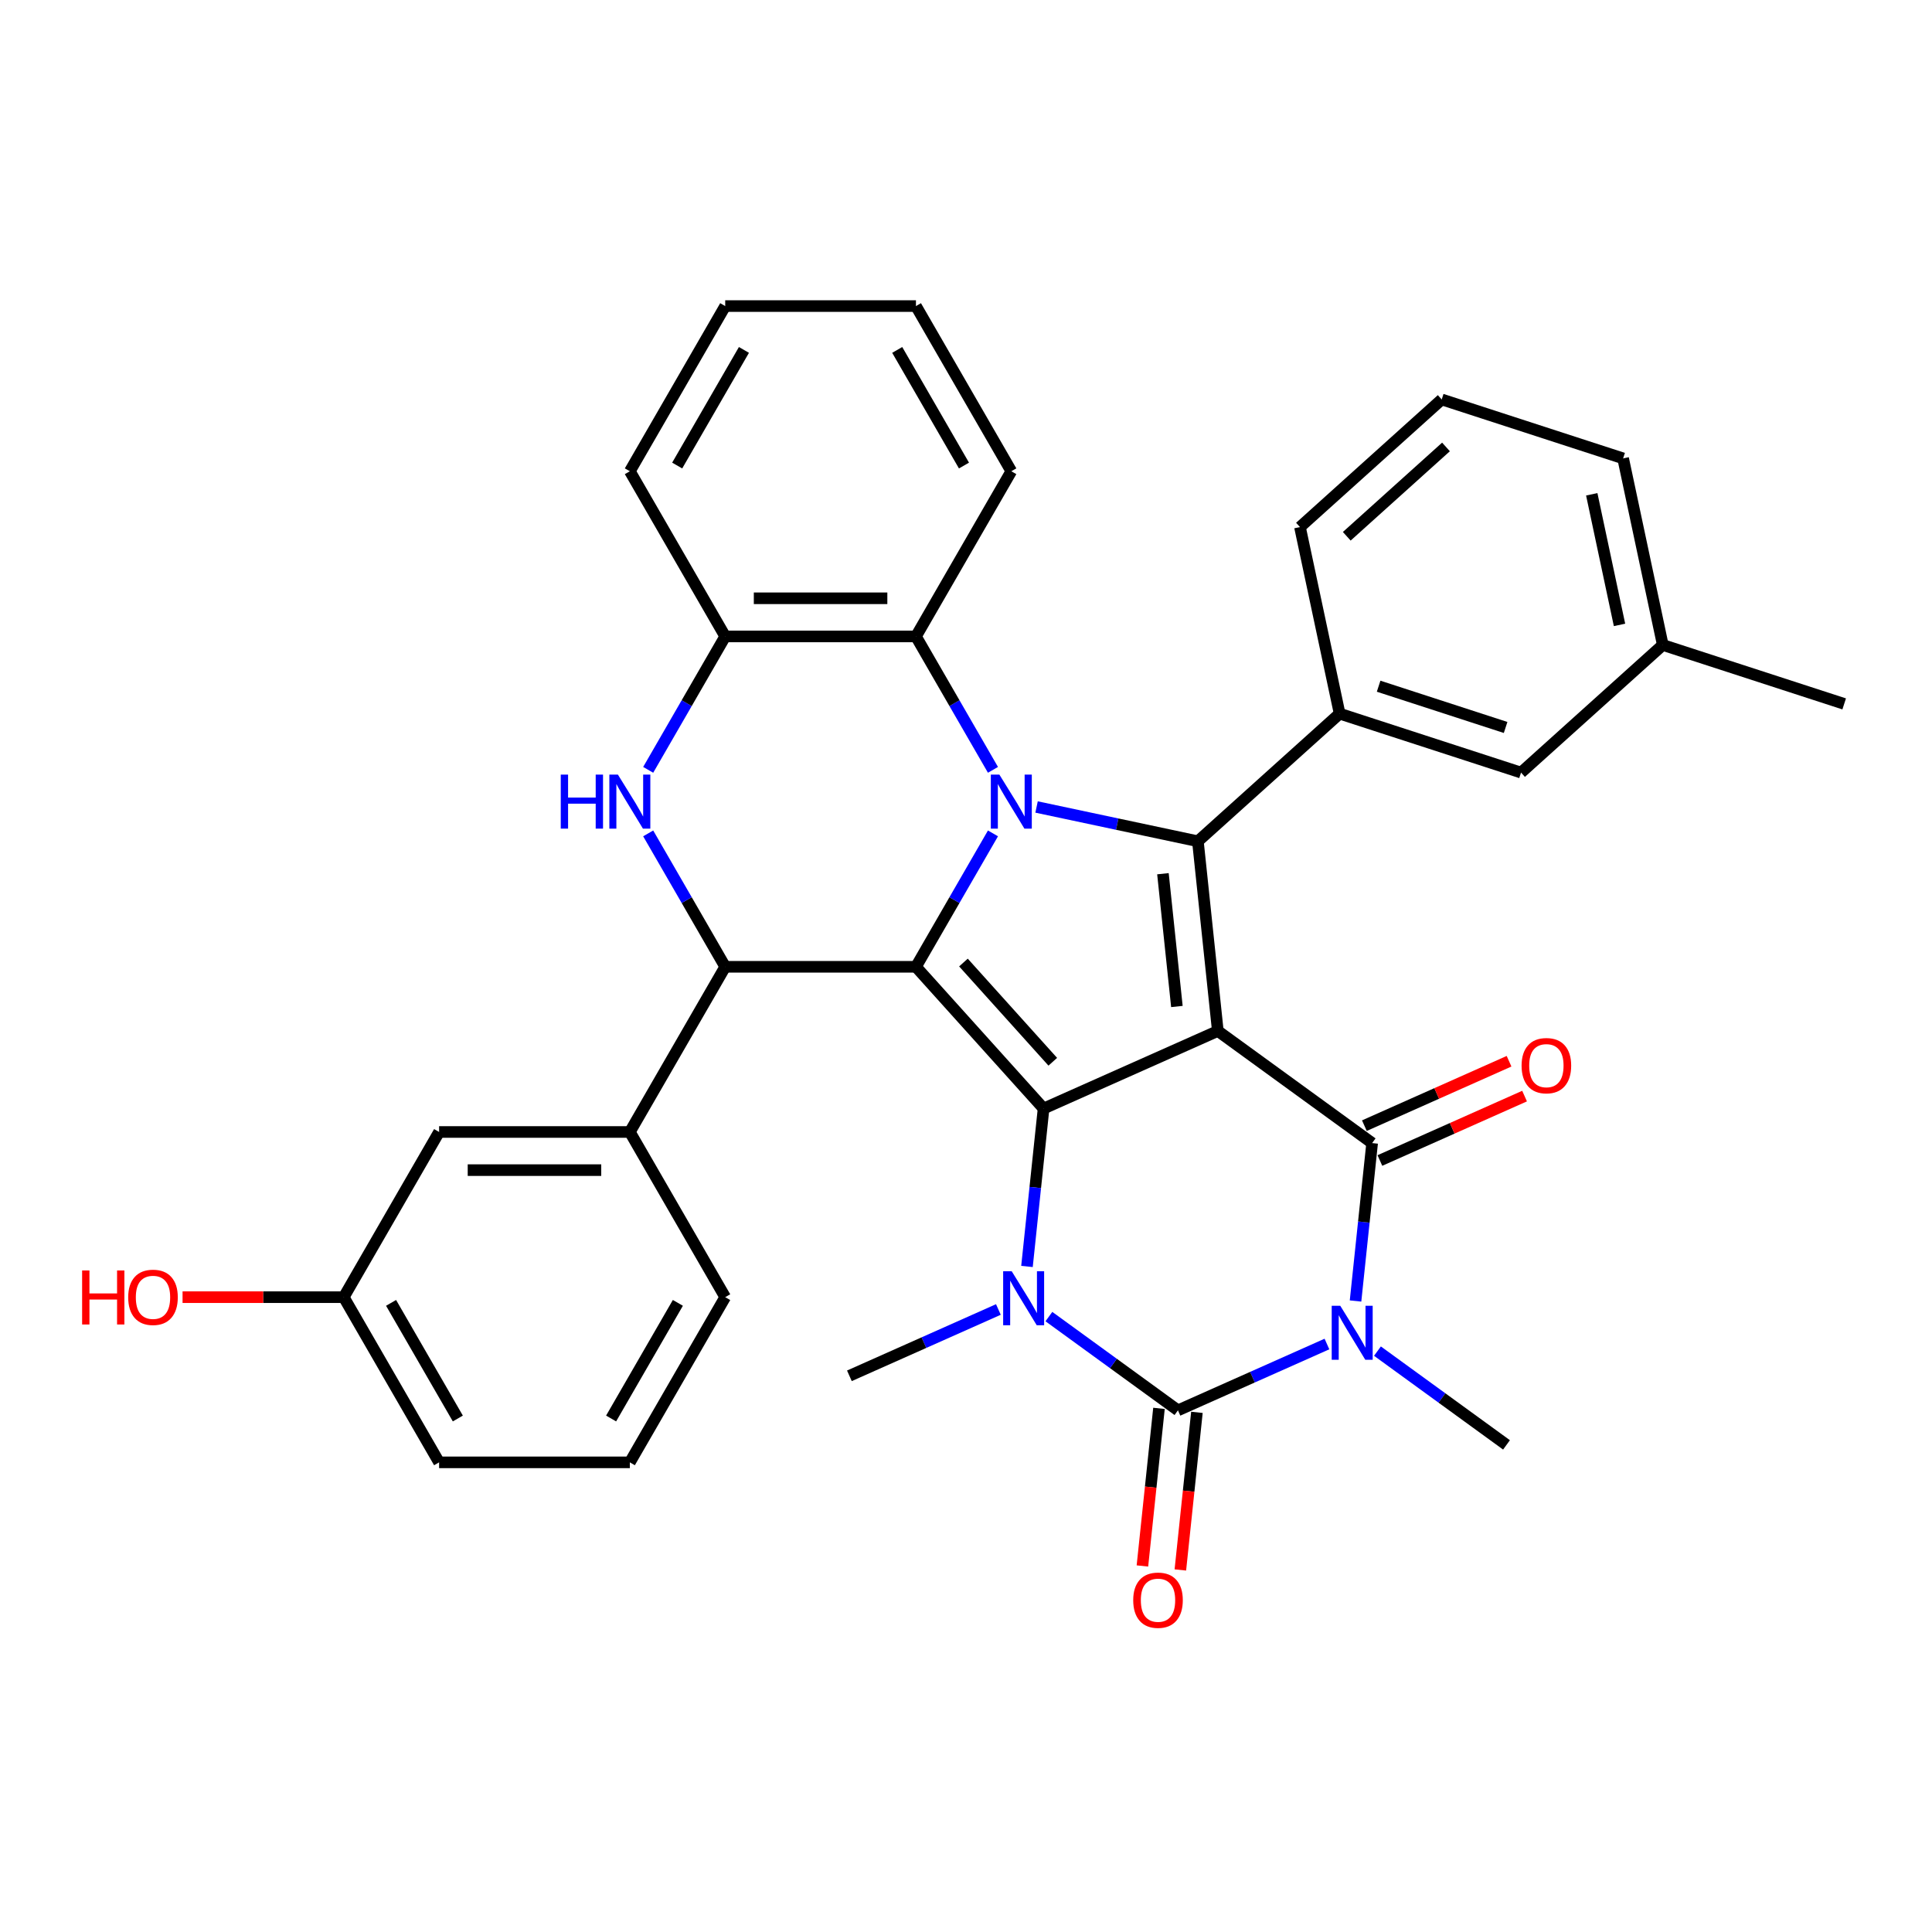 <?xml version='1.0' encoding='iso-8859-1'?>
<svg version='1.1' baseProfile='full'
              xmlns='http://www.w3.org/2000/svg'
                      xmlns:rdkit='http://www.rdkit.org/xml'
                      xmlns:xlink='http://www.w3.org/1999/xlink'
                  xml:space='preserve'
width='1000px' height='1000px' viewBox='0 0 1000 1000'>
<!-- END OF HEADER -->
<rect style='opacity:1.0;fill:#FFFFFF;stroke:none' width='1000' height='1000' x='0' y='0'> </rect>
<path class='bond-0' d='M 630.344,533.626 L 540.153,573.782' style='fill:none;fill-rule:evenodd;stroke:#000000;stroke-width:6px;stroke-linecap:butt;stroke-linejoin:miter;stroke-opacity:1' />
<path class='bond-4' d='M 630.344,533.626 L 710.214,591.656' style='fill:none;fill-rule:evenodd;stroke:#000000;stroke-width:6px;stroke-linecap:butt;stroke-linejoin:miter;stroke-opacity:1' />
<path class='bond-5' d='M 630.344,533.626 L 620.024,435.442' style='fill:none;fill-rule:evenodd;stroke:#000000;stroke-width:6px;stroke-linecap:butt;stroke-linejoin:miter;stroke-opacity:1' />
<path class='bond-5' d='M 609.159,520.963 L 601.935,452.233' style='fill:none;fill-rule:evenodd;stroke:#000000;stroke-width:6px;stroke-linecap:butt;stroke-linejoin:miter;stroke-opacity:1' />
<path class='bond-1' d='M 540.153,573.782 L 474.093,500.414' style='fill:none;fill-rule:evenodd;stroke:#000000;stroke-width:6px;stroke-linecap:butt;stroke-linejoin:miter;stroke-opacity:1' />
<path class='bond-1' d='M 544.918,549.565 L 498.676,498.207' style='fill:none;fill-rule:evenodd;stroke:#000000;stroke-width:6px;stroke-linecap:butt;stroke-linejoin:miter;stroke-opacity:1' />
<path class='bond-7' d='M 540.153,573.782 L 535.858,614.65' style='fill:none;fill-rule:evenodd;stroke:#000000;stroke-width:6px;stroke-linecap:butt;stroke-linejoin:miter;stroke-opacity:1' />
<path class='bond-7' d='M 535.858,614.65 L 531.562,655.519' style='fill:none;fill-rule:evenodd;stroke:#0000FF;stroke-width:6px;stroke-linecap:butt;stroke-linejoin:miter;stroke-opacity:1' />
<path class='bond-8' d='M 474.093,500.414 L 375.368,500.414' style='fill:none;fill-rule:evenodd;stroke:#000000;stroke-width:6px;stroke-linecap:butt;stroke-linejoin:miter;stroke-opacity:1' />
<path class='bond-34' d='M 474.093,500.414 L 494.027,465.889' style='fill:none;fill-rule:evenodd;stroke:#000000;stroke-width:6px;stroke-linecap:butt;stroke-linejoin:miter;stroke-opacity:1' />
<path class='bond-34' d='M 494.027,465.889 L 513.96,431.363' style='fill:none;fill-rule:evenodd;stroke:#0000FF;stroke-width:6px;stroke-linecap:butt;stroke-linejoin:miter;stroke-opacity:1' />
<path class='bond-2' d='M 536.527,417.694 L 578.276,426.568' style='fill:none;fill-rule:evenodd;stroke:#0000FF;stroke-width:6px;stroke-linecap:butt;stroke-linejoin:miter;stroke-opacity:1' />
<path class='bond-2' d='M 578.276,426.568 L 620.024,435.442' style='fill:none;fill-rule:evenodd;stroke:#000000;stroke-width:6px;stroke-linecap:butt;stroke-linejoin:miter;stroke-opacity:1' />
<path class='bond-10' d='M 513.96,398.468 L 494.027,363.942' style='fill:none;fill-rule:evenodd;stroke:#0000FF;stroke-width:6px;stroke-linecap:butt;stroke-linejoin:miter;stroke-opacity:1' />
<path class='bond-10' d='M 494.027,363.942 L 474.093,329.417' style='fill:none;fill-rule:evenodd;stroke:#000000;stroke-width:6px;stroke-linecap:butt;stroke-linejoin:miter;stroke-opacity:1' />
<path class='bond-3' d='M 701.623,673.393 L 705.919,632.524' style='fill:none;fill-rule:evenodd;stroke:#0000FF;stroke-width:6px;stroke-linecap:butt;stroke-linejoin:miter;stroke-opacity:1' />
<path class='bond-3' d='M 705.919,632.524 L 710.214,591.656' style='fill:none;fill-rule:evenodd;stroke:#000000;stroke-width:6px;stroke-linecap:butt;stroke-linejoin:miter;stroke-opacity:1' />
<path class='bond-6' d='M 686.823,695.66 L 648.264,712.828' style='fill:none;fill-rule:evenodd;stroke:#0000FF;stroke-width:6px;stroke-linecap:butt;stroke-linejoin:miter;stroke-opacity:1' />
<path class='bond-6' d='M 648.264,712.828 L 609.704,729.996' style='fill:none;fill-rule:evenodd;stroke:#000000;stroke-width:6px;stroke-linecap:butt;stroke-linejoin:miter;stroke-opacity:1' />
<path class='bond-18' d='M 712.966,699.337 L 746.365,723.603' style='fill:none;fill-rule:evenodd;stroke:#0000FF;stroke-width:6px;stroke-linecap:butt;stroke-linejoin:miter;stroke-opacity:1' />
<path class='bond-18' d='M 746.365,723.603 L 779.765,747.87' style='fill:none;fill-rule:evenodd;stroke:#000000;stroke-width:6px;stroke-linecap:butt;stroke-linejoin:miter;stroke-opacity:1' />
<path class='bond-15' d='M 714.23,600.675 L 751.673,584.004' style='fill:none;fill-rule:evenodd;stroke:#000000;stroke-width:6px;stroke-linecap:butt;stroke-linejoin:miter;stroke-opacity:1' />
<path class='bond-15' d='M 751.673,584.004 L 789.117,567.333' style='fill:none;fill-rule:evenodd;stroke:#FF0000;stroke-width:6px;stroke-linecap:butt;stroke-linejoin:miter;stroke-opacity:1' />
<path class='bond-15' d='M 706.199,582.637 L 743.642,565.966' style='fill:none;fill-rule:evenodd;stroke:#000000;stroke-width:6px;stroke-linecap:butt;stroke-linejoin:miter;stroke-opacity:1' />
<path class='bond-15' d='M 743.642,565.966 L 781.086,549.295' style='fill:none;fill-rule:evenodd;stroke:#FF0000;stroke-width:6px;stroke-linecap:butt;stroke-linejoin:miter;stroke-opacity:1' />
<path class='bond-11' d='M 620.024,435.442 L 693.391,369.382' style='fill:none;fill-rule:evenodd;stroke:#000000;stroke-width:6px;stroke-linecap:butt;stroke-linejoin:miter;stroke-opacity:1' />
<path class='bond-14' d='M 599.886,728.964 L 595.599,769.753' style='fill:none;fill-rule:evenodd;stroke:#000000;stroke-width:6px;stroke-linecap:butt;stroke-linejoin:miter;stroke-opacity:1' />
<path class='bond-14' d='M 595.599,769.753 L 591.312,810.543' style='fill:none;fill-rule:evenodd;stroke:#FF0000;stroke-width:6px;stroke-linecap:butt;stroke-linejoin:miter;stroke-opacity:1' />
<path class='bond-14' d='M 619.523,731.028 L 615.236,771.817' style='fill:none;fill-rule:evenodd;stroke:#000000;stroke-width:6px;stroke-linecap:butt;stroke-linejoin:miter;stroke-opacity:1' />
<path class='bond-14' d='M 615.236,771.817 L 610.948,812.607' style='fill:none;fill-rule:evenodd;stroke:#FF0000;stroke-width:6px;stroke-linecap:butt;stroke-linejoin:miter;stroke-opacity:1' />
<path class='bond-35' d='M 609.704,729.996 L 576.305,705.729' style='fill:none;fill-rule:evenodd;stroke:#000000;stroke-width:6px;stroke-linecap:butt;stroke-linejoin:miter;stroke-opacity:1' />
<path class='bond-35' d='M 576.305,705.729 L 542.905,681.463' style='fill:none;fill-rule:evenodd;stroke:#0000FF;stroke-width:6px;stroke-linecap:butt;stroke-linejoin:miter;stroke-opacity:1' />
<path class='bond-19' d='M 516.763,677.786 L 478.203,694.954' style='fill:none;fill-rule:evenodd;stroke:#0000FF;stroke-width:6px;stroke-linecap:butt;stroke-linejoin:miter;stroke-opacity:1' />
<path class='bond-19' d='M 478.203,694.954 L 439.644,712.122' style='fill:none;fill-rule:evenodd;stroke:#000000;stroke-width:6px;stroke-linecap:butt;stroke-linejoin:miter;stroke-opacity:1' />
<path class='bond-9' d='M 375.368,500.414 L 355.434,465.889' style='fill:none;fill-rule:evenodd;stroke:#000000;stroke-width:6px;stroke-linecap:butt;stroke-linejoin:miter;stroke-opacity:1' />
<path class='bond-9' d='M 355.434,465.889 L 335.501,431.363' style='fill:none;fill-rule:evenodd;stroke:#0000FF;stroke-width:6px;stroke-linecap:butt;stroke-linejoin:miter;stroke-opacity:1' />
<path class='bond-13' d='M 375.368,500.414 L 326.005,585.913' style='fill:none;fill-rule:evenodd;stroke:#000000;stroke-width:6px;stroke-linecap:butt;stroke-linejoin:miter;stroke-opacity:1' />
<path class='bond-36' d='M 335.501,398.468 L 355.434,363.942' style='fill:none;fill-rule:evenodd;stroke:#0000FF;stroke-width:6px;stroke-linecap:butt;stroke-linejoin:miter;stroke-opacity:1' />
<path class='bond-36' d='M 355.434,363.942 L 375.368,329.417' style='fill:none;fill-rule:evenodd;stroke:#000000;stroke-width:6px;stroke-linecap:butt;stroke-linejoin:miter;stroke-opacity:1' />
<path class='bond-12' d='M 474.093,329.417 L 375.368,329.417' style='fill:none;fill-rule:evenodd;stroke:#000000;stroke-width:6px;stroke-linecap:butt;stroke-linejoin:miter;stroke-opacity:1' />
<path class='bond-12' d='M 459.284,309.672 L 390.177,309.672' style='fill:none;fill-rule:evenodd;stroke:#000000;stroke-width:6px;stroke-linecap:butt;stroke-linejoin:miter;stroke-opacity:1' />
<path class='bond-24' d='M 474.093,329.417 L 523.456,243.918' style='fill:none;fill-rule:evenodd;stroke:#000000;stroke-width:6px;stroke-linecap:butt;stroke-linejoin:miter;stroke-opacity:1' />
<path class='bond-16' d='M 693.391,369.382 L 787.285,399.889' style='fill:none;fill-rule:evenodd;stroke:#000000;stroke-width:6px;stroke-linecap:butt;stroke-linejoin:miter;stroke-opacity:1' />
<path class='bond-16' d='M 713.577,355.179 L 779.302,376.535' style='fill:none;fill-rule:evenodd;stroke:#000000;stroke-width:6px;stroke-linecap:butt;stroke-linejoin:miter;stroke-opacity:1' />
<path class='bond-22' d='M 693.391,369.382 L 672.865,272.814' style='fill:none;fill-rule:evenodd;stroke:#000000;stroke-width:6px;stroke-linecap:butt;stroke-linejoin:miter;stroke-opacity:1' />
<path class='bond-26' d='M 375.368,329.417 L 326.005,243.918' style='fill:none;fill-rule:evenodd;stroke:#000000;stroke-width:6px;stroke-linecap:butt;stroke-linejoin:miter;stroke-opacity:1' />
<path class='bond-17' d='M 326.005,585.913 L 227.28,585.913' style='fill:none;fill-rule:evenodd;stroke:#000000;stroke-width:6px;stroke-linecap:butt;stroke-linejoin:miter;stroke-opacity:1' />
<path class='bond-17' d='M 311.196,605.658 L 242.088,605.658' style='fill:none;fill-rule:evenodd;stroke:#000000;stroke-width:6px;stroke-linecap:butt;stroke-linejoin:miter;stroke-opacity:1' />
<path class='bond-25' d='M 326.005,585.913 L 375.368,671.412' style='fill:none;fill-rule:evenodd;stroke:#000000;stroke-width:6px;stroke-linecap:butt;stroke-linejoin:miter;stroke-opacity:1' />
<path class='bond-21' d='M 787.285,399.889 L 860.652,333.829' style='fill:none;fill-rule:evenodd;stroke:#000000;stroke-width:6px;stroke-linecap:butt;stroke-linejoin:miter;stroke-opacity:1' />
<path class='bond-20' d='M 227.28,585.913 L 177.917,671.412' style='fill:none;fill-rule:evenodd;stroke:#000000;stroke-width:6px;stroke-linecap:butt;stroke-linejoin:miter;stroke-opacity:1' />
<path class='bond-23' d='M 177.917,671.412 L 136.205,671.412' style='fill:none;fill-rule:evenodd;stroke:#000000;stroke-width:6px;stroke-linecap:butt;stroke-linejoin:miter;stroke-opacity:1' />
<path class='bond-23' d='M 136.205,671.412 L 94.494,671.412' style='fill:none;fill-rule:evenodd;stroke:#FF0000;stroke-width:6px;stroke-linecap:butt;stroke-linejoin:miter;stroke-opacity:1' />
<path class='bond-39' d='M 177.917,671.412 L 227.28,756.911' style='fill:none;fill-rule:evenodd;stroke:#000000;stroke-width:6px;stroke-linecap:butt;stroke-linejoin:miter;stroke-opacity:1' />
<path class='bond-39' d='M 202.421,674.364 L 236.975,734.213' style='fill:none;fill-rule:evenodd;stroke:#000000;stroke-width:6px;stroke-linecap:butt;stroke-linejoin:miter;stroke-opacity:1' />
<path class='bond-31' d='M 860.652,333.829 L 954.545,364.337' style='fill:none;fill-rule:evenodd;stroke:#000000;stroke-width:6px;stroke-linecap:butt;stroke-linejoin:miter;stroke-opacity:1' />
<path class='bond-37' d='M 860.652,333.829 L 840.126,237.261' style='fill:none;fill-rule:evenodd;stroke:#000000;stroke-width:6px;stroke-linecap:butt;stroke-linejoin:miter;stroke-opacity:1' />
<path class='bond-37' d='M 838.259,323.449 L 823.891,255.852' style='fill:none;fill-rule:evenodd;stroke:#000000;stroke-width:6px;stroke-linecap:butt;stroke-linejoin:miter;stroke-opacity:1' />
<path class='bond-27' d='M 672.865,272.814 L 746.232,206.753' style='fill:none;fill-rule:evenodd;stroke:#000000;stroke-width:6px;stroke-linecap:butt;stroke-linejoin:miter;stroke-opacity:1' />
<path class='bond-27' d='M 697.082,277.578 L 748.439,231.336' style='fill:none;fill-rule:evenodd;stroke:#000000;stroke-width:6px;stroke-linecap:butt;stroke-linejoin:miter;stroke-opacity:1' />
<path class='bond-32' d='M 523.456,243.918 L 474.093,158.419' style='fill:none;fill-rule:evenodd;stroke:#000000;stroke-width:6px;stroke-linecap:butt;stroke-linejoin:miter;stroke-opacity:1' />
<path class='bond-32' d='M 498.952,240.966 L 464.398,181.117' style='fill:none;fill-rule:evenodd;stroke:#000000;stroke-width:6px;stroke-linecap:butt;stroke-linejoin:miter;stroke-opacity:1' />
<path class='bond-28' d='M 375.368,671.412 L 326.005,756.911' style='fill:none;fill-rule:evenodd;stroke:#000000;stroke-width:6px;stroke-linecap:butt;stroke-linejoin:miter;stroke-opacity:1' />
<path class='bond-28' d='M 350.864,674.364 L 316.31,734.213' style='fill:none;fill-rule:evenodd;stroke:#000000;stroke-width:6px;stroke-linecap:butt;stroke-linejoin:miter;stroke-opacity:1' />
<path class='bond-38' d='M 326.005,243.918 L 375.368,158.419' style='fill:none;fill-rule:evenodd;stroke:#000000;stroke-width:6px;stroke-linecap:butt;stroke-linejoin:miter;stroke-opacity:1' />
<path class='bond-38' d='M 350.509,240.966 L 385.063,181.117' style='fill:none;fill-rule:evenodd;stroke:#000000;stroke-width:6px;stroke-linecap:butt;stroke-linejoin:miter;stroke-opacity:1' />
<path class='bond-30' d='M 746.232,206.753 L 840.126,237.261' style='fill:none;fill-rule:evenodd;stroke:#000000;stroke-width:6px;stroke-linecap:butt;stroke-linejoin:miter;stroke-opacity:1' />
<path class='bond-29' d='M 326.005,756.911 L 227.28,756.911' style='fill:none;fill-rule:evenodd;stroke:#000000;stroke-width:6px;stroke-linecap:butt;stroke-linejoin:miter;stroke-opacity:1' />
<path class='bond-33' d='M 474.093,158.419 L 375.368,158.419' style='fill:none;fill-rule:evenodd;stroke:#000000;stroke-width:6px;stroke-linecap:butt;stroke-linejoin:miter;stroke-opacity:1' />
<path  class='atom-3' d='M 517.276 400.936
L 526.437 415.745
Q 527.346 417.206, 528.807 419.852
Q 530.268 422.498, 530.347 422.656
L 530.347 400.936
L 534.059 400.936
L 534.059 428.895
L 530.228 428.895
L 520.395 412.704
Q 519.25 410.809, 518.026 408.637
Q 516.841 406.465, 516.486 405.793
L 516.486 428.895
L 512.853 428.895
L 512.853 400.936
L 517.276 400.936
' fill='#0000FF'/>
<path  class='atom-4' d='M 693.714 675.861
L 702.876 690.67
Q 703.784 692.131, 705.245 694.777
Q 706.707 697.422, 706.786 697.58
L 706.786 675.861
L 710.498 675.861
L 710.498 703.82
L 706.667 703.82
L 696.834 687.629
Q 695.689 685.733, 694.465 683.561
Q 693.28 681.389, 692.924 680.718
L 692.924 703.82
L 689.291 703.82
L 689.291 675.861
L 693.714 675.861
' fill='#0000FF'/>
<path  class='atom-8' d='M 523.654 657.987
L 532.815 672.796
Q 533.724 674.257, 535.185 676.903
Q 536.646 679.548, 536.725 679.706
L 536.725 657.987
L 540.437 657.987
L 540.437 685.946
L 536.606 685.946
L 526.773 669.755
Q 525.628 667.859, 524.404 665.687
Q 523.219 663.515, 522.864 662.844
L 522.864 685.946
L 519.231 685.946
L 519.231 657.987
L 523.654 657.987
' fill='#0000FF'/>
<path  class='atom-10' d='M 290.247 400.936
L 294.038 400.936
L 294.038 412.823
L 308.333 412.823
L 308.333 400.936
L 312.124 400.936
L 312.124 428.895
L 308.333 428.895
L 308.333 415.982
L 294.038 415.982
L 294.038 428.895
L 290.247 428.895
L 290.247 400.936
' fill='#0000FF'/>
<path  class='atom-10' d='M 319.825 400.936
L 328.987 415.745
Q 329.895 417.206, 331.356 419.852
Q 332.817 422.498, 332.896 422.656
L 332.896 400.936
L 336.608 400.936
L 336.608 428.895
L 332.778 428.895
L 322.945 412.704
Q 321.799 410.809, 320.575 408.637
Q 319.39 406.465, 319.035 405.793
L 319.035 428.895
L 315.402 428.895
L 315.402 400.936
L 319.825 400.936
' fill='#0000FF'/>
<path  class='atom-15' d='M 586.55 828.259
Q 586.55 821.546, 589.868 817.794
Q 593.185 814.043, 599.385 814.043
Q 605.585 814.043, 608.902 817.794
Q 612.219 821.546, 612.219 828.259
Q 612.219 835.052, 608.862 838.922
Q 605.506 842.752, 599.385 842.752
Q 593.224 842.752, 589.868 838.922
Q 586.55 835.091, 586.55 828.259
M 599.385 839.593
Q 603.65 839.593, 605.94 836.75
Q 608.27 833.867, 608.27 828.259
Q 608.27 822.77, 605.94 820.006
Q 603.65 817.202, 599.385 817.202
Q 595.12 817.202, 592.79 819.966
Q 590.499 822.731, 590.499 828.259
Q 590.499 833.906, 592.79 836.75
Q 595.12 839.593, 599.385 839.593
' fill='#FF0000'/>
<path  class='atom-16' d='M 787.57 551.579
Q 787.57 544.866, 790.887 541.115
Q 794.204 537.363, 800.404 537.363
Q 806.604 537.363, 809.921 541.115
Q 813.239 544.866, 813.239 551.579
Q 813.239 558.372, 809.882 562.242
Q 806.525 566.072, 800.404 566.072
Q 794.244 566.072, 790.887 562.242
Q 787.57 558.411, 787.57 551.579
M 800.404 562.913
Q 804.669 562.913, 806.96 560.07
Q 809.29 557.187, 809.29 551.579
Q 809.29 546.09, 806.96 543.326
Q 804.669 540.522, 800.404 540.522
Q 796.139 540.522, 793.809 543.287
Q 791.519 546.051, 791.519 551.579
Q 791.519 557.227, 793.809 560.07
Q 796.139 562.913, 800.404 562.913
' fill='#FF0000'/>
<path  class='atom-24' d='M 42.505 657.59
L 46.296 657.59
L 46.296 669.477
L 60.592 669.477
L 60.592 657.59
L 64.383 657.59
L 64.383 685.549
L 60.592 685.549
L 60.592 672.636
L 46.296 672.636
L 46.296 685.549
L 42.505 685.549
L 42.505 657.59
' fill='#FF0000'/>
<path  class='atom-24' d='M 66.357 671.491
Q 66.357 664.777, 69.674 661.026
Q 72.992 657.274, 79.191 657.274
Q 85.391 657.274, 88.709 661.026
Q 92.026 664.777, 92.026 671.491
Q 92.026 678.283, 88.669 682.153
Q 85.312 685.984, 79.191 685.984
Q 73.031 685.984, 69.674 682.153
Q 66.357 678.323, 66.357 671.491
M 79.191 682.824
Q 83.456 682.824, 85.747 679.981
Q 88.077 677.098, 88.077 671.491
Q 88.077 666.002, 85.747 663.237
Q 83.456 660.434, 79.191 660.434
Q 74.927 660.434, 72.597 663.198
Q 70.306 665.962, 70.306 671.491
Q 70.306 677.138, 72.597 679.981
Q 74.927 682.824, 79.191 682.824
' fill='#FF0000'/>
</svg>
